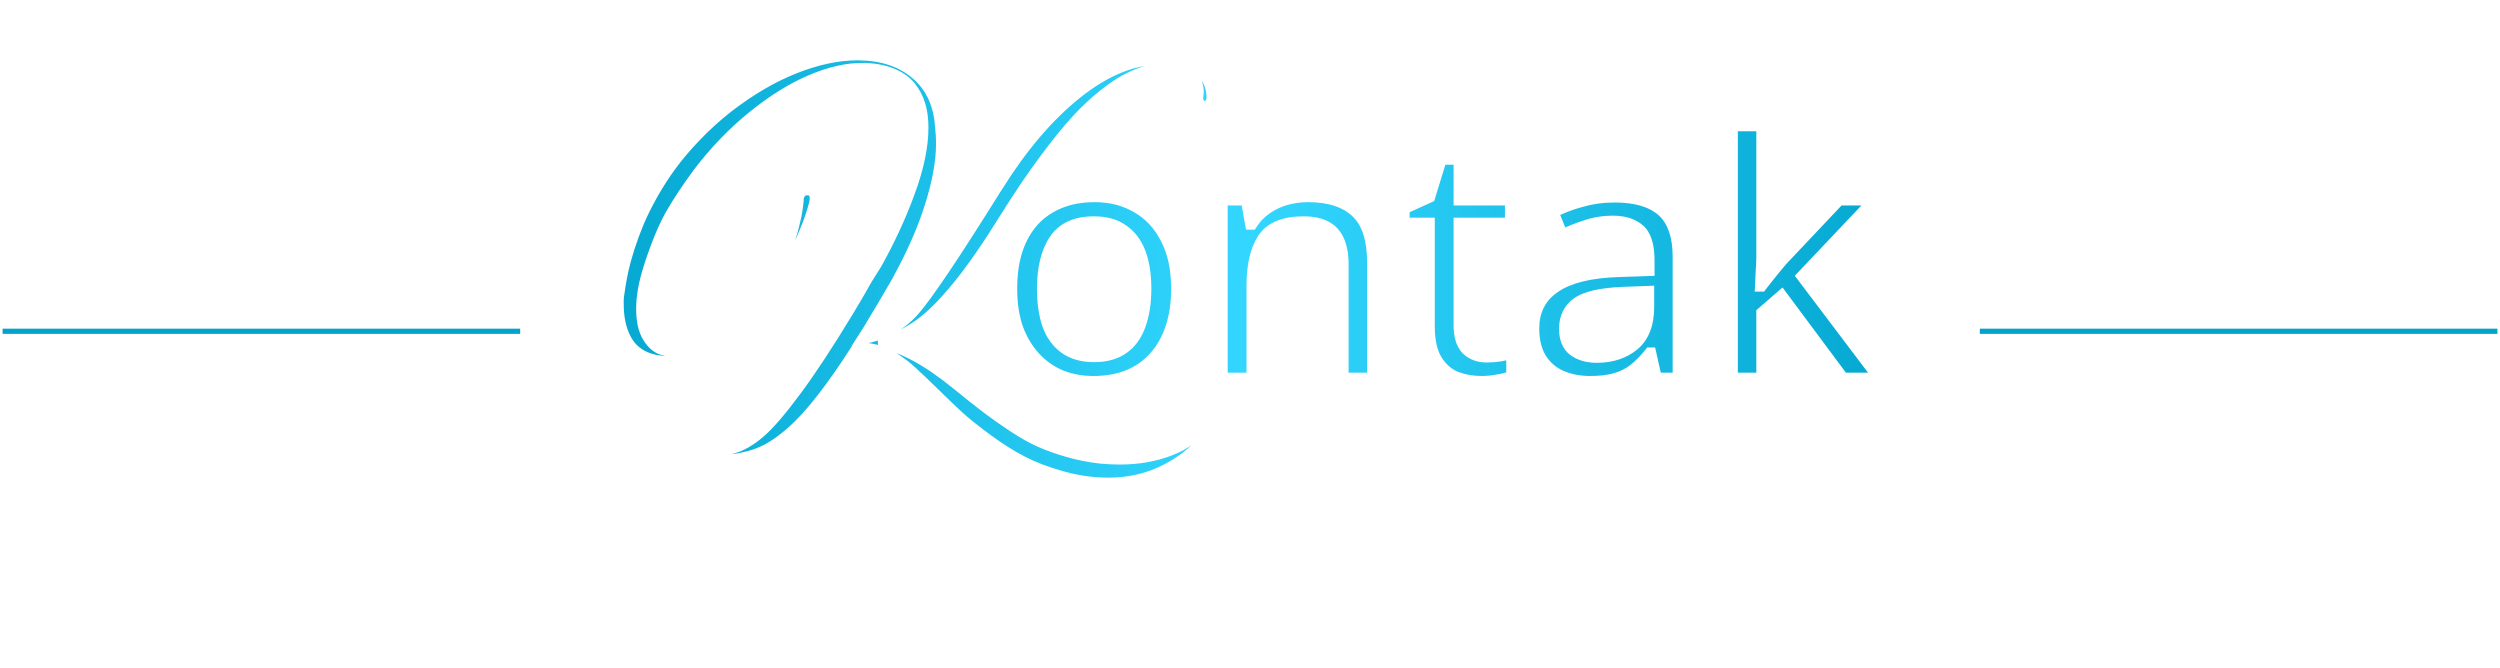 <svg width="483" height="129" viewBox="0 0 483 129" fill="none" xmlns="http://www.w3.org/2000/svg">
<line x1="0.5" y1="64" x2="100.5" y2="64" stroke="#00A3CC"/>
<g filter="url(#filter0_d_788_825)">
<mask id="path-2-outside-1_788_825" maskUnits="userSpaceOnUse" x="118.5" y="5" width="247" height="86" fill="black">
<rect fill="white" x="118.5" y="5" width="247" height="86"/>
<path d="M233.75 78.094C233.958 78.198 234.062 78.406 234.062 78.719C234.062 78.99 234.021 79.167 233.938 79.25C231.792 82.292 228.99 84.719 225.531 86.531C222.073 88.365 218.281 89.281 214.156 89.281C211.198 89.281 208.229 88.865 205.25 88.031C202.292 87.219 199.719 86.24 197.531 85.094C195.344 83.969 193.052 82.521 190.656 80.75C188.281 79 186.417 77.5 185.062 76.25C183.708 75 182.146 73.5 180.375 71.75C178.604 70.021 177.469 68.938 176.969 68.5C175.948 67.479 174.823 66.542 173.594 65.688C171.219 64.021 168.802 63.188 166.344 63.188L165.531 63.25C163.094 67.083 160.844 70.312 158.781 72.938C156.74 75.583 154.833 77.688 153.062 79.25C151.312 80.812 149.698 81.979 148.219 82.75C146.76 83.521 145.229 84.062 143.625 84.375C142.479 84.667 141.302 84.812 140.094 84.812C138.448 84.812 137.01 84.594 135.781 84.156C134.573 83.74 133.677 83.25 133.094 82.688C132.531 82.146 132.083 81.5 131.75 80.75C131.417 80.021 131.219 79.458 131.156 79.062C131.115 78.688 131.094 78.323 131.094 77.969C131.094 77.74 131.177 77.542 131.344 77.375C131.51 77.208 131.698 77.125 131.906 77.125C132.115 77.125 132.292 77.208 132.438 77.375C132.604 77.542 132.688 77.74 132.688 77.969C132.688 78.052 132.698 78.177 132.719 78.344C132.74 78.51 132.802 78.771 132.906 79.125C133.031 79.5 133.188 79.865 133.375 80.219C133.583 80.573 133.896 80.938 134.312 81.312C134.729 81.708 135.208 82.042 135.75 82.312C136.708 82.792 137.823 83.031 139.094 83.031C139.823 83.031 140.604 82.917 141.438 82.688C143.167 82.229 144.938 81.229 146.75 79.688C148.562 78.146 150.896 75.448 153.75 71.594C156.625 67.74 160.031 62.562 163.969 56.062C165.323 53.833 166.5 51.812 167.5 50C168.396 48.562 169.01 47.583 169.344 47.062C171.927 42.458 174.073 37.812 175.781 33.125C177.51 28.438 178.375 24.271 178.375 20.625C178.375 18.979 178.177 17.51 177.781 16.219C177.385 14.906 176.76 13.729 175.906 12.688C175.052 11.646 173.896 10.823 172.438 10.219C171 9.615 169.292 9.26 167.312 9.156H166.531C163.49 9.156 160.156 9.938 156.531 11.5C152.927 13.042 149.208 15.365 145.375 18.469C141.542 21.573 138.042 25.208 134.875 29.375C132.708 32.333 131 34.896 129.75 37.062C128.333 39.458 126.896 42.875 125.438 47.312L125.312 47.75C124.375 50.646 123.906 53.292 123.906 55.688C123.906 58.021 124.323 59.854 125.156 61.188C125.99 62.521 126.958 63.333 128.062 63.625C129.083 63.917 130.115 64.062 131.156 64.062C132.885 64.062 134.51 63.667 136.031 62.875C137.552 62.083 139.25 60.885 141.125 59.281C143.417 57.344 145.49 55.01 147.344 52.281C149.219 49.552 150.771 46.74 152 43.844C152.542 42.573 153 41.198 153.375 39.719C153.75 38.24 153.99 37.073 154.094 36.219L154.25 34.938C154.25 33.458 154.865 32.719 156.094 32.719C156.99 32.781 157.438 33.333 157.438 34.375C157.438 34.708 157.375 35.094 157.25 35.531C156.833 37.135 156.219 38.906 155.406 40.844C154.594 42.781 153.875 44.312 153.25 45.438L152.344 47.125C149.469 52.792 146.073 57.271 142.156 60.562C137.885 64.062 133.771 65.812 129.812 65.812H129.406C129.26 65.812 129.021 65.802 128.688 65.781C128.354 65.76 128.146 65.75 128.062 65.75C124.562 65.438 122.156 63.938 120.844 61.25C119.948 59.479 119.5 57.281 119.5 54.656V54.156C119.5 53.969 119.51 53.719 119.531 53.406C119.573 53.073 119.677 52.375 119.844 51.312C120.01 50.229 120.219 49.125 120.469 48C120.719 46.875 121.104 45.49 121.625 43.844C122.167 42.177 122.771 40.542 123.438 38.938C124.125 37.312 125.01 35.531 126.094 33.594C127.198 31.635 128.406 29.76 129.719 27.969C131.052 26.156 132.646 24.281 134.5 22.344C136.375 20.385 138.396 18.552 140.562 16.844C144.917 13.469 149.25 10.927 153.562 9.219C157.896 7.51 161.927 6.656 165.656 6.656C170.281 6.656 174.042 7.885 176.938 10.344C179.833 12.802 181.406 16.229 181.656 20.625C181.781 21.583 181.844 22.604 181.844 23.688C181.844 27.146 181.135 31.125 179.719 35.625C178.323 40.125 176.229 44.917 173.438 50C173.333 50.229 172.729 51.281 171.625 53.156C170.542 55.031 169.76 56.344 169.281 57.094C168.531 58.427 167.635 59.896 166.594 61.5C170.74 60.792 174.125 58.927 176.75 55.906C179.375 52.865 184.583 45.104 192.375 32.625C192.562 32.354 192.698 32.146 192.781 32C197.51 24.417 202.615 18.438 208.094 14.062C213.594 9.688 218.917 7.5 224.062 7.5C227.917 7.5 230.656 8.375 232.281 10.125C233.448 11.292 234.062 12.885 234.125 14.906C234.125 14.927 234.115 14.979 234.094 15.062C234.073 15.125 234.062 15.167 234.062 15.188C234 15.583 233.833 15.906 233.562 16.156C233.292 16.406 232.948 16.531 232.531 16.531C232.219 16.469 231.958 16.281 231.75 15.969C231.542 15.635 231.438 15.24 231.438 14.781C231.521 14.49 231.562 14.135 231.562 13.719C231.562 11.823 230.688 10.521 228.938 9.812C227.833 9.417 226.615 9.219 225.281 9.219C224.594 9.219 223.896 9.271 223.188 9.375C222.5 9.458 221.979 9.552 221.625 9.656L221.062 9.812C219.833 10.229 218.646 10.74 217.5 11.344C216.354 11.927 214.927 12.896 213.219 14.25C211.51 15.583 209.771 17.208 208 19.125C206.25 21.021 204.188 23.562 201.812 26.75C199.438 29.938 196.958 33.594 194.375 37.719C190.833 43.448 187.688 47.99 184.938 51.344C182.208 54.698 179.688 57.188 177.375 58.812C175.062 60.438 172.542 61.594 169.812 62.281C174.062 62.906 179.115 65.615 184.969 70.406C187.344 72.344 189.25 73.854 190.688 74.938C192.146 76.042 193.833 77.229 195.75 78.5C197.688 79.771 199.438 80.75 201 81.438C202.562 82.125 204.323 82.75 206.281 83.312C208.26 83.896 210.354 84.312 212.562 84.562C213.854 84.688 215.115 84.75 216.344 84.75C219.885 84.75 223.115 84.188 226.031 83.062C228.948 81.938 231.156 80.344 232.656 78.281C232.865 78.073 233.094 77.969 233.344 77.969C233.448 77.969 233.583 78.01 233.75 78.094ZM227.264 51.784C227.264 54.643 226.88 57.181 226.112 59.4C225.387 61.576 224.32 63.432 222.912 64.968C221.547 66.504 219.861 67.677 217.856 68.488C215.893 69.256 213.696 69.64 211.264 69.64C209.003 69.64 206.912 69.256 204.992 68.488C203.072 67.677 201.408 66.504 200 64.968C198.592 63.432 197.483 61.576 196.672 59.4C195.904 57.181 195.52 54.643 195.52 51.784C195.52 47.987 196.16 44.787 197.44 42.184C198.72 39.539 200.555 37.533 202.944 36.168C205.333 34.76 208.171 34.056 211.456 34.056C214.571 34.056 217.301 34.76 219.648 36.168C222.037 37.533 223.893 39.539 225.216 42.184C226.581 44.787 227.264 47.987 227.264 51.784ZM201.344 51.784C201.344 54.472 201.685 56.819 202.368 58.824C203.093 60.787 204.203 62.301 205.696 63.368C207.189 64.435 209.088 64.968 211.392 64.968C213.696 64.968 215.595 64.435 217.088 63.368C218.581 62.301 219.669 60.787 220.352 58.824C221.077 56.819 221.44 54.472 221.44 51.784C221.44 49.053 221.077 46.728 220.352 44.808C219.627 42.888 218.517 41.416 217.024 40.392C215.573 39.325 213.675 38.792 211.328 38.792C207.829 38.792 205.291 39.944 203.712 42.248C202.133 44.552 201.344 47.731 201.344 51.784ZM252.702 34.056C256.798 34.056 259.891 35.059 261.982 37.064C264.073 39.027 265.118 42.227 265.118 46.664V69H259.55V47.048C259.55 44.275 258.931 42.205 257.694 40.84C256.457 39.475 254.515 38.792 251.87 38.792C248.073 38.792 245.449 39.859 243.998 41.992C242.547 44.125 241.822 47.197 241.822 51.208V69H236.19V34.696H240.734L241.566 39.368H241.886C242.654 38.173 243.593 37.192 244.702 36.424C245.854 35.613 247.113 35.016 248.478 34.632C249.843 34.248 251.251 34.056 252.702 34.056ZM287.208 65.032C288.062 65.032 288.937 64.968 289.833 64.84C290.729 64.669 291.454 64.499 292.009 64.328V68.616C291.411 68.915 290.558 69.149 289.449 69.32C288.339 69.533 287.273 69.64 286.249 69.64C284.457 69.64 282.793 69.341 281.257 68.744C279.763 68.104 278.547 67.016 277.609 65.48C276.67 63.944 276.201 61.789 276.201 59.016V39.048H271.337V36.36L276.265 34.12L278.505 26.824H281.833V34.696H291.753V39.048H281.833V58.888C281.833 60.979 282.323 62.536 283.305 63.56C284.329 64.541 285.63 65.032 287.208 65.032ZM311.87 34.12C316.051 34.12 319.144 35.037 321.15 36.872C323.155 38.707 324.158 41.629 324.158 45.64V69H320.062L318.974 64.136H318.718C317.736 65.373 316.712 66.419 315.646 67.272C314.622 68.083 313.427 68.68 312.062 69.064C310.739 69.448 309.118 69.64 307.198 69.64C305.15 69.64 303.294 69.277 301.63 68.552C300.008 67.827 298.728 66.717 297.79 65.224C296.851 63.688 296.382 61.768 296.382 59.464C296.382 56.051 297.726 53.427 300.414 51.592C303.102 49.715 307.24 48.691 312.83 48.52L318.654 48.328V46.28C318.654 43.421 318.035 41.437 316.798 40.328C315.56 39.219 313.811 38.664 311.55 38.664C309.758 38.664 308.051 38.941 306.43 39.496C304.808 40.008 303.294 40.605 301.885 41.288L300.158 37.064C301.651 36.253 303.422 35.571 305.47 35.016C307.518 34.419 309.651 34.12 311.87 34.12ZM313.534 52.424C309.267 52.595 306.302 53.277 304.638 54.472C303.016 55.667 302.206 57.352 302.206 59.528C302.206 61.448 302.782 62.856 303.934 63.752C305.128 64.648 306.643 65.096 308.478 65.096C311.379 65.096 313.79 64.307 315.71 62.728C317.63 61.107 318.59 58.632 318.59 55.304V52.232L313.534 52.424ZM340.321 45.768C340.321 46.451 340.278 47.347 340.193 48.456C340.15 49.565 340.107 50.525 340.065 51.336H340.321C340.577 50.995 340.961 50.504 341.473 49.864C341.985 49.224 342.497 48.584 343.009 47.944C343.563 47.261 344.033 46.707 344.417 46.28L355.361 34.696H361.953L348.065 49.352L362.913 69H356.129L344.225 53L340.321 56.392V69H334.753V20.36H340.321V45.768Z"/>
</mask>
<path d="M233.75 78.094C233.958 78.198 234.062 78.406 234.062 78.719C234.062 78.99 234.021 79.167 233.938 79.25C231.792 82.292 228.99 84.719 225.531 86.531C222.073 88.365 218.281 89.281 214.156 89.281C211.198 89.281 208.229 88.865 205.25 88.031C202.292 87.219 199.719 86.24 197.531 85.094C195.344 83.969 193.052 82.521 190.656 80.75C188.281 79 186.417 77.5 185.062 76.25C183.708 75 182.146 73.5 180.375 71.75C178.604 70.021 177.469 68.938 176.969 68.5C175.948 67.479 174.823 66.542 173.594 65.688C171.219 64.021 168.802 63.188 166.344 63.188L165.531 63.25C163.094 67.083 160.844 70.312 158.781 72.938C156.74 75.583 154.833 77.688 153.062 79.25C151.312 80.812 149.698 81.979 148.219 82.75C146.76 83.521 145.229 84.062 143.625 84.375C142.479 84.667 141.302 84.812 140.094 84.812C138.448 84.812 137.01 84.594 135.781 84.156C134.573 83.74 133.677 83.25 133.094 82.688C132.531 82.146 132.083 81.5 131.75 80.75C131.417 80.021 131.219 79.458 131.156 79.062C131.115 78.688 131.094 78.323 131.094 77.969C131.094 77.74 131.177 77.542 131.344 77.375C131.51 77.208 131.698 77.125 131.906 77.125C132.115 77.125 132.292 77.208 132.438 77.375C132.604 77.542 132.688 77.74 132.688 77.969C132.688 78.052 132.698 78.177 132.719 78.344C132.74 78.51 132.802 78.771 132.906 79.125C133.031 79.5 133.188 79.865 133.375 80.219C133.583 80.573 133.896 80.938 134.312 81.312C134.729 81.708 135.208 82.042 135.75 82.312C136.708 82.792 137.823 83.031 139.094 83.031C139.823 83.031 140.604 82.917 141.438 82.688C143.167 82.229 144.938 81.229 146.75 79.688C148.562 78.146 150.896 75.448 153.75 71.594C156.625 67.74 160.031 62.562 163.969 56.062C165.323 53.833 166.5 51.812 167.5 50C168.396 48.562 169.01 47.583 169.344 47.062C171.927 42.458 174.073 37.812 175.781 33.125C177.51 28.438 178.375 24.271 178.375 20.625C178.375 18.979 178.177 17.51 177.781 16.219C177.385 14.906 176.76 13.729 175.906 12.688C175.052 11.646 173.896 10.823 172.438 10.219C171 9.615 169.292 9.26 167.312 9.156H166.531C163.49 9.156 160.156 9.938 156.531 11.5C152.927 13.042 149.208 15.365 145.375 18.469C141.542 21.573 138.042 25.208 134.875 29.375C132.708 32.333 131 34.896 129.75 37.062C128.333 39.458 126.896 42.875 125.438 47.312L125.312 47.75C124.375 50.646 123.906 53.292 123.906 55.688C123.906 58.021 124.323 59.854 125.156 61.188C125.99 62.521 126.958 63.333 128.062 63.625C129.083 63.917 130.115 64.062 131.156 64.062C132.885 64.062 134.51 63.667 136.031 62.875C137.552 62.083 139.25 60.885 141.125 59.281C143.417 57.344 145.49 55.01 147.344 52.281C149.219 49.552 150.771 46.74 152 43.844C152.542 42.573 153 41.198 153.375 39.719C153.75 38.24 153.99 37.073 154.094 36.219L154.25 34.938C154.25 33.458 154.865 32.719 156.094 32.719C156.99 32.781 157.438 33.333 157.438 34.375C157.438 34.708 157.375 35.094 157.25 35.531C156.833 37.135 156.219 38.906 155.406 40.844C154.594 42.781 153.875 44.312 153.25 45.438L152.344 47.125C149.469 52.792 146.073 57.271 142.156 60.562C137.885 64.062 133.771 65.812 129.812 65.812H129.406C129.26 65.812 129.021 65.802 128.688 65.781C128.354 65.76 128.146 65.75 128.062 65.75C124.562 65.438 122.156 63.938 120.844 61.25C119.948 59.479 119.5 57.281 119.5 54.656V54.156C119.5 53.969 119.51 53.719 119.531 53.406C119.573 53.073 119.677 52.375 119.844 51.312C120.01 50.229 120.219 49.125 120.469 48C120.719 46.875 121.104 45.49 121.625 43.844C122.167 42.177 122.771 40.542 123.438 38.938C124.125 37.312 125.01 35.531 126.094 33.594C127.198 31.635 128.406 29.76 129.719 27.969C131.052 26.156 132.646 24.281 134.5 22.344C136.375 20.385 138.396 18.552 140.562 16.844C144.917 13.469 149.25 10.927 153.562 9.219C157.896 7.51 161.927 6.656 165.656 6.656C170.281 6.656 174.042 7.885 176.938 10.344C179.833 12.802 181.406 16.229 181.656 20.625C181.781 21.583 181.844 22.604 181.844 23.688C181.844 27.146 181.135 31.125 179.719 35.625C178.323 40.125 176.229 44.917 173.438 50C173.333 50.229 172.729 51.281 171.625 53.156C170.542 55.031 169.76 56.344 169.281 57.094C168.531 58.427 167.635 59.896 166.594 61.5C170.74 60.792 174.125 58.927 176.75 55.906C179.375 52.865 184.583 45.104 192.375 32.625C192.562 32.354 192.698 32.146 192.781 32C197.51 24.417 202.615 18.438 208.094 14.062C213.594 9.688 218.917 7.5 224.062 7.5C227.917 7.5 230.656 8.375 232.281 10.125C233.448 11.292 234.062 12.885 234.125 14.906C234.125 14.927 234.115 14.979 234.094 15.062C234.073 15.125 234.062 15.167 234.062 15.188C234 15.583 233.833 15.906 233.562 16.156C233.292 16.406 232.948 16.531 232.531 16.531C232.219 16.469 231.958 16.281 231.75 15.969C231.542 15.635 231.438 15.24 231.438 14.781C231.521 14.49 231.562 14.135 231.562 13.719C231.562 11.823 230.688 10.521 228.938 9.812C227.833 9.417 226.615 9.219 225.281 9.219C224.594 9.219 223.896 9.271 223.188 9.375C222.5 9.458 221.979 9.552 221.625 9.656L221.062 9.812C219.833 10.229 218.646 10.74 217.5 11.344C216.354 11.927 214.927 12.896 213.219 14.25C211.51 15.583 209.771 17.208 208 19.125C206.25 21.021 204.188 23.562 201.812 26.75C199.438 29.938 196.958 33.594 194.375 37.719C190.833 43.448 187.688 47.99 184.938 51.344C182.208 54.698 179.688 57.188 177.375 58.812C175.062 60.438 172.542 61.594 169.812 62.281C174.062 62.906 179.115 65.615 184.969 70.406C187.344 72.344 189.25 73.854 190.688 74.938C192.146 76.042 193.833 77.229 195.75 78.5C197.688 79.771 199.438 80.75 201 81.438C202.562 82.125 204.323 82.75 206.281 83.312C208.26 83.896 210.354 84.312 212.562 84.562C213.854 84.688 215.115 84.75 216.344 84.75C219.885 84.75 223.115 84.188 226.031 83.062C228.948 81.938 231.156 80.344 232.656 78.281C232.865 78.073 233.094 77.969 233.344 77.969C233.448 77.969 233.583 78.01 233.75 78.094ZM227.264 51.784C227.264 54.643 226.88 57.181 226.112 59.4C225.387 61.576 224.32 63.432 222.912 64.968C221.547 66.504 219.861 67.677 217.856 68.488C215.893 69.256 213.696 69.64 211.264 69.64C209.003 69.64 206.912 69.256 204.992 68.488C203.072 67.677 201.408 66.504 200 64.968C198.592 63.432 197.483 61.576 196.672 59.4C195.904 57.181 195.52 54.643 195.52 51.784C195.52 47.987 196.16 44.787 197.44 42.184C198.72 39.539 200.555 37.533 202.944 36.168C205.333 34.76 208.171 34.056 211.456 34.056C214.571 34.056 217.301 34.76 219.648 36.168C222.037 37.533 223.893 39.539 225.216 42.184C226.581 44.787 227.264 47.987 227.264 51.784ZM201.344 51.784C201.344 54.472 201.685 56.819 202.368 58.824C203.093 60.787 204.203 62.301 205.696 63.368C207.189 64.435 209.088 64.968 211.392 64.968C213.696 64.968 215.595 64.435 217.088 63.368C218.581 62.301 219.669 60.787 220.352 58.824C221.077 56.819 221.44 54.472 221.44 51.784C221.44 49.053 221.077 46.728 220.352 44.808C219.627 42.888 218.517 41.416 217.024 40.392C215.573 39.325 213.675 38.792 211.328 38.792C207.829 38.792 205.291 39.944 203.712 42.248C202.133 44.552 201.344 47.731 201.344 51.784ZM252.702 34.056C256.798 34.056 259.891 35.059 261.982 37.064C264.073 39.027 265.118 42.227 265.118 46.664V69H259.55V47.048C259.55 44.275 258.931 42.205 257.694 40.84C256.457 39.475 254.515 38.792 251.87 38.792C248.073 38.792 245.449 39.859 243.998 41.992C242.547 44.125 241.822 47.197 241.822 51.208V69H236.19V34.696H240.734L241.566 39.368H241.886C242.654 38.173 243.593 37.192 244.702 36.424C245.854 35.613 247.113 35.016 248.478 34.632C249.843 34.248 251.251 34.056 252.702 34.056ZM287.208 65.032C288.062 65.032 288.937 64.968 289.833 64.84C290.729 64.669 291.454 64.499 292.009 64.328V68.616C291.411 68.915 290.558 69.149 289.449 69.32C288.339 69.533 287.273 69.64 286.249 69.64C284.457 69.64 282.793 69.341 281.257 68.744C279.763 68.104 278.547 67.016 277.609 65.48C276.67 63.944 276.201 61.789 276.201 59.016V39.048H271.337V36.36L276.265 34.12L278.505 26.824H281.833V34.696H291.753V39.048H281.833V58.888C281.833 60.979 282.323 62.536 283.305 63.56C284.329 64.541 285.63 65.032 287.208 65.032ZM311.87 34.12C316.051 34.12 319.144 35.037 321.15 36.872C323.155 38.707 324.158 41.629 324.158 45.64V69H320.062L318.974 64.136H318.718C317.736 65.373 316.712 66.419 315.646 67.272C314.622 68.083 313.427 68.68 312.062 69.064C310.739 69.448 309.118 69.64 307.198 69.64C305.15 69.64 303.294 69.277 301.63 68.552C300.008 67.827 298.728 66.717 297.79 65.224C296.851 63.688 296.382 61.768 296.382 59.464C296.382 56.051 297.726 53.427 300.414 51.592C303.102 49.715 307.24 48.691 312.83 48.52L318.654 48.328V46.28C318.654 43.421 318.035 41.437 316.798 40.328C315.56 39.219 313.811 38.664 311.55 38.664C309.758 38.664 308.051 38.941 306.43 39.496C304.808 40.008 303.294 40.605 301.885 41.288L300.158 37.064C301.651 36.253 303.422 35.571 305.47 35.016C307.518 34.419 309.651 34.12 311.87 34.12ZM313.534 52.424C309.267 52.595 306.302 53.277 304.638 54.472C303.016 55.667 302.206 57.352 302.206 59.528C302.206 61.448 302.782 62.856 303.934 63.752C305.128 64.648 306.643 65.096 308.478 65.096C311.379 65.096 313.79 64.307 315.71 62.728C317.63 61.107 318.59 58.632 318.59 55.304V52.232L313.534 52.424ZM340.321 45.768C340.321 46.451 340.278 47.347 340.193 48.456C340.15 49.565 340.107 50.525 340.065 51.336H340.321C340.577 50.995 340.961 50.504 341.473 49.864C341.985 49.224 342.497 48.584 343.009 47.944C343.563 47.261 344.033 46.707 344.417 46.28L355.361 34.696H361.953L348.065 49.352L362.913 69H356.129L344.225 53L340.321 56.392V69H334.753V20.36H340.321V45.768Z" fill="url(#paint0_linear_788_825)"/>
<path d="M233.75 78.094L234.197 77.199L233.75 78.094ZM233.938 79.25L233.23 78.543L233.17 78.603L233.12 78.674L233.938 79.25ZM225.531 86.531L225.067 85.645L225.063 85.648L225.531 86.531ZM205.25 88.031L205.519 87.068L205.515 87.067L205.25 88.031ZM197.531 85.094L197.995 84.208L197.989 84.204L197.531 85.094ZM190.656 80.75L191.251 79.946L191.249 79.945L190.656 80.75ZM180.375 71.75L181.078 71.039L181.074 71.034L180.375 71.75ZM176.969 68.5L176.262 69.207L176.285 69.231L176.31 69.253L176.969 68.5ZM173.594 65.688L173.019 66.506L173.023 66.509L173.594 65.688ZM166.344 63.188V62.188H166.305L166.267 62.19L166.344 63.188ZM165.531 63.25L165.455 62.253L164.956 62.291L164.687 62.713L165.531 63.25ZM158.781 72.938L157.995 72.32L157.99 72.327L158.781 72.938ZM153.062 79.25L152.401 78.5L152.396 78.504L153.062 79.25ZM148.219 82.75L147.757 81.863L147.751 81.866L148.219 82.75ZM143.625 84.375L143.434 83.394L143.406 83.399L143.378 83.406L143.625 84.375ZM135.781 84.156L136.117 83.214L136.107 83.211L135.781 84.156ZM133.094 82.688L133.788 81.968L133.787 81.967L133.094 82.688ZM131.75 80.75L132.664 80.344L132.659 80.334L131.75 80.75ZM131.156 79.062L130.162 79.173L130.165 79.196L130.168 79.219L131.156 79.062ZM132.438 77.375L131.685 78.034L131.707 78.059L131.73 78.082L132.438 77.375ZM132.906 79.125L131.947 79.407L131.952 79.424L131.958 79.441L132.906 79.125ZM133.375 80.219L132.491 80.687L132.502 80.706L132.513 80.726L133.375 80.219ZM134.312 81.312L135.001 80.588L134.991 80.578L134.981 80.569L134.312 81.312ZM135.75 82.312L135.303 83.207L135.75 82.312ZM141.438 82.688L141.181 81.721L141.172 81.723L141.438 82.688ZM153.75 71.594L152.948 70.996L152.946 70.999L153.75 71.594ZM163.969 56.062L163.114 55.543L163.113 55.544L163.969 56.062ZM167.5 50L166.651 49.471L166.637 49.494L166.624 49.517L167.5 50ZM169.344 47.062L170.186 47.602L170.202 47.577L170.216 47.552L169.344 47.062ZM175.781 33.125L174.843 32.779L174.842 32.783L175.781 33.125ZM177.781 16.219L176.824 16.508L176.825 16.512L177.781 16.219ZM172.438 10.219L172.05 11.141L172.055 11.143L172.438 10.219ZM167.312 9.156L167.365 8.158L167.339 8.156H167.312V9.156ZM156.531 11.5L156.925 12.419L156.927 12.418L156.531 11.5ZM134.875 29.375L134.079 28.77L134.073 28.777L134.068 28.784L134.875 29.375ZM129.75 37.062L130.611 37.572L130.616 37.562L129.75 37.062ZM125.438 47.312L124.487 47L124.481 47.019L124.476 47.038L125.438 47.312ZM125.312 47.75L126.264 48.058L126.269 48.041L126.274 48.025L125.312 47.75ZM125.156 61.188L124.308 61.718L125.156 61.188ZM128.062 63.625L128.337 62.663L128.328 62.661L128.318 62.658L128.062 63.625ZM141.125 59.281L140.479 58.518L140.475 58.521L141.125 59.281ZM147.344 52.281L146.52 51.715L146.517 51.719L147.344 52.281ZM152 43.844L151.08 43.452L151.079 43.453L152 43.844ZM154.094 36.219L153.101 36.098L154.094 36.219ZM154.25 34.938L155.243 35.059L155.25 34.998V34.938H154.25ZM156.094 32.719L156.163 31.721L156.129 31.719H156.094V32.719ZM157.25 35.531L156.288 35.257L156.285 35.268L156.282 35.28L157.25 35.531ZM153.25 45.438L152.376 44.952L152.372 44.958L152.369 44.964L153.25 45.438ZM152.344 47.125L151.463 46.652L151.457 46.662L151.452 46.672L152.344 47.125ZM142.156 60.562L142.79 61.336L142.8 61.328L142.156 60.562ZM128.062 65.75L127.974 66.746L128.018 66.75H128.062V65.75ZM120.844 61.25L121.742 60.811L121.736 60.799L120.844 61.25ZM119.531 53.406L118.539 53.282L118.535 53.311L118.533 53.34L119.531 53.406ZM119.844 51.312L120.832 51.468L120.832 51.465L119.844 51.312ZM121.625 43.844L120.674 43.535L120.672 43.542L121.625 43.844ZM123.438 38.938L122.517 38.548L122.514 38.554L123.438 38.938ZM126.094 33.594L125.223 33.103L125.221 33.106L126.094 33.594ZM129.719 27.969L128.913 27.376L128.912 27.378L129.719 27.969ZM134.5 22.344L133.778 21.652L133.778 21.652L134.5 22.344ZM140.562 16.844L139.95 16.053L139.943 16.058L140.562 16.844ZM153.562 9.219L153.196 8.288L153.194 8.289L153.562 9.219ZM181.656 20.625L180.658 20.682L180.66 20.718L180.665 20.754L181.656 20.625ZM179.719 35.625L178.765 35.325L178.764 35.329L179.719 35.625ZM173.438 50L172.561 49.519L172.543 49.552L172.527 49.586L173.438 50ZM171.625 53.156L170.763 52.649L170.759 52.656L171.625 53.156ZM169.281 57.094L168.439 56.555L168.423 56.579L168.41 56.603L169.281 57.094ZM166.594 61.5L165.755 60.955L164.512 62.87L166.762 62.486L166.594 61.5ZM176.75 55.906L177.505 56.562L177.507 56.56L176.75 55.906ZM192.375 32.625L191.553 32.056L191.539 32.075L191.527 32.095L192.375 32.625ZM192.781 32L191.933 31.471L191.923 31.487L191.913 31.504L192.781 32ZM208.094 14.062L207.471 13.28L207.47 13.281L208.094 14.062ZM232.281 10.125L231.548 10.806L231.561 10.819L231.574 10.832L232.281 10.125ZM234.125 14.906H235.125V14.891L235.125 14.875L234.125 14.906ZM234.094 15.062L235.042 15.379L235.055 15.342L235.064 15.305L234.094 15.062ZM234.062 15.188L235.05 15.344L235.062 15.266V15.188H234.062ZM232.531 16.531L232.335 17.512L232.432 17.531H232.531V16.531ZM231.75 15.969L230.902 16.499L230.91 16.511L230.918 16.523L231.75 15.969ZM231.438 14.781L230.476 14.507L230.438 14.641V14.781H231.438ZM228.938 9.812L229.313 8.886L229.294 8.878L229.275 8.871L228.938 9.812ZM223.188 9.375L223.308 10.368L223.32 10.366L223.333 10.364L223.188 9.375ZM221.625 9.656L221.893 10.62L221.9 10.618L221.907 10.616L221.625 9.656ZM221.062 9.812L220.795 8.849L220.768 8.856L220.741 8.865L221.062 9.812ZM217.5 11.344L217.954 12.235L217.96 12.232L217.966 12.228L217.5 11.344ZM213.219 14.25L213.834 15.038L213.84 15.034L213.219 14.25ZM208 19.125L207.266 18.446L207.265 18.447L208 19.125ZM194.375 37.719L193.527 37.188L193.524 37.193L194.375 37.719ZM184.938 51.344L184.164 50.71L184.162 50.713L184.938 51.344ZM169.812 62.281L169.568 61.312L169.667 63.271L169.812 62.281ZM184.969 70.406L184.335 71.18L184.337 71.181L184.969 70.406ZM190.688 74.938L191.291 74.14L191.289 74.139L190.688 74.938ZM195.75 78.5L195.197 79.334L195.202 79.336L195.75 78.5ZM206.281 83.312L206.564 82.353L206.557 82.351L206.281 83.312ZM212.562 84.562L212.45 85.556L212.458 85.557L212.466 85.558L212.562 84.562ZM232.656 78.281L231.949 77.574L231.894 77.63L231.848 77.693L232.656 78.281ZM233.75 78.094L233.303 78.988C233.264 78.969 233.221 78.939 233.18 78.898C233.139 78.858 233.109 78.814 233.09 78.775C233.053 78.701 233.062 78.667 233.062 78.719H234.062H235.062C235.062 78.178 234.861 77.531 234.197 77.199L233.75 78.094ZM234.062 78.719H233.062C233.062 78.811 233.055 78.839 233.058 78.826C233.06 78.817 233.068 78.784 233.091 78.737C233.113 78.69 233.156 78.618 233.23 78.543L233.938 79.25L234.645 79.957C234.871 79.731 234.963 79.463 235.005 79.284C235.049 79.093 235.062 78.898 235.062 78.719H234.062ZM233.938 79.25L233.12 78.674C231.07 81.579 228.392 83.903 225.067 85.645L225.531 86.531L225.995 87.417C229.587 85.535 232.513 83.004 234.755 79.826L233.938 79.25ZM225.531 86.531L225.063 85.648C221.757 87.4 218.127 88.281 214.156 88.281V89.281V90.281C218.435 90.281 222.389 89.329 226 87.415L225.531 86.531ZM214.156 89.281V88.281C211.293 88.281 208.415 87.878 205.519 87.068L205.25 88.031L204.981 88.994C208.043 89.851 211.103 90.281 214.156 90.281V89.281ZM205.25 88.031L205.515 87.067C202.61 86.269 200.106 85.314 197.995 84.208L197.531 85.094L197.067 85.98C199.331 87.165 201.974 88.168 204.985 88.996L205.25 88.031ZM197.531 85.094L197.989 84.204C195.858 83.109 193.612 81.691 191.251 79.946L190.656 80.75L190.062 81.554C192.492 83.351 194.83 84.829 197.074 85.983L197.531 85.094ZM190.656 80.75L191.249 79.945C188.889 78.206 187.057 76.73 185.741 75.515L185.062 76.25L184.384 76.985C185.777 78.27 187.674 79.794 190.063 81.555L190.656 80.75ZM185.062 76.25L185.741 75.515C184.397 74.275 182.843 72.783 181.078 71.039L180.375 71.75L179.672 72.461C181.448 74.217 183.019 75.725 184.384 76.985L185.062 76.25ZM180.375 71.75L181.074 71.034C179.309 69.312 178.152 68.207 177.627 67.747L176.969 68.5L176.31 69.253C176.785 69.668 177.899 70.73 179.676 72.466L180.375 71.75ZM176.969 68.5L177.676 67.793C176.612 66.728 175.441 65.753 174.164 64.866L173.594 65.688L173.023 66.509C174.205 67.33 175.284 68.23 176.262 69.207L176.969 68.5ZM173.594 65.688L174.168 64.869C171.656 63.106 169.043 62.188 166.344 62.188V63.188V64.188C168.562 64.188 170.781 64.936 173.019 66.506L173.594 65.688ZM166.344 63.188L166.267 62.19L165.455 62.253L165.531 63.25L165.608 64.247L166.42 64.185L166.344 63.188ZM165.531 63.25L164.687 62.713C162.262 66.528 160.031 69.728 157.995 72.32L158.781 72.938L159.568 73.555C161.656 70.897 163.926 67.639 166.375 63.787L165.531 63.25ZM158.781 72.938L157.99 72.327C155.972 74.941 154.109 76.993 152.401 78.5L153.062 79.25L153.724 80C155.558 78.382 157.507 76.226 159.573 73.548L158.781 72.938ZM153.062 79.25L152.396 78.504C150.685 80.032 149.139 81.143 147.757 81.863L148.219 82.75L148.681 83.637C150.257 82.816 151.94 81.593 153.729 79.996L153.062 79.25ZM148.219 82.75L147.751 81.866C146.379 82.591 144.941 83.1 143.434 83.394L143.625 84.375L143.816 85.356C145.518 85.025 147.142 84.45 148.686 83.634L148.219 82.75ZM143.625 84.375L143.378 83.406C142.315 83.677 141.221 83.812 140.094 83.812V84.812V85.812C141.383 85.812 142.643 85.657 143.872 85.344L143.625 84.375ZM140.094 84.812V83.812C138.534 83.812 137.214 83.605 136.117 83.214L135.781 84.156L135.446 85.098C136.807 85.583 138.362 85.812 140.094 85.812V84.812ZM135.781 84.156L136.107 83.211C134.966 82.817 134.223 82.387 133.788 81.968L133.094 82.688L132.4 83.407C133.131 84.113 134.18 84.662 135.455 85.102L135.781 84.156ZM133.094 82.688L133.787 81.967C133.323 81.52 132.947 80.982 132.664 80.344L131.75 80.75L130.836 81.156C131.219 82.018 131.74 82.772 132.4 83.408L133.094 82.688ZM131.75 80.75L132.659 80.334C132.334 79.623 132.184 79.162 132.144 78.906L131.156 79.062L130.168 79.219C130.253 79.755 130.499 80.419 130.841 81.166L131.75 80.75ZM131.156 79.062L132.15 78.952C132.112 78.611 132.094 78.284 132.094 77.969H131.094H130.094C130.094 78.362 130.117 78.764 130.162 79.173L131.156 79.062ZM131.094 77.969H132.094C132.094 77.978 132.091 78.004 132.078 78.037C132.065 78.068 132.05 78.083 132.051 78.082L131.344 77.375L130.637 76.668C130.288 77.016 130.094 77.466 130.094 77.969H131.094ZM131.344 77.375L132.051 78.082C132.06 78.073 132.049 78.086 132.016 78.101C131.979 78.117 131.94 78.125 131.906 78.125V77.125V76.125C131.397 76.125 130.964 76.341 130.637 76.668L131.344 77.375ZM131.906 77.125V78.125C131.873 78.125 131.823 78.117 131.77 78.092C131.718 78.068 131.691 78.04 131.685 78.034L132.438 77.375L133.19 76.716C132.868 76.348 132.423 76.125 131.906 76.125V77.125ZM132.438 77.375L131.73 78.082C131.731 78.083 131.717 78.068 131.703 78.037C131.69 78.004 131.688 77.978 131.688 77.969H132.688H133.688C133.688 77.466 133.493 77.016 133.145 76.668L132.438 77.375ZM132.688 77.969H131.688C131.688 78.117 131.705 78.292 131.726 78.468L132.719 78.344L133.711 78.22C133.702 78.146 133.696 78.087 133.692 78.042C133.688 77.995 133.688 77.973 133.688 77.969H132.688ZM132.719 78.344L131.726 78.468C131.758 78.721 131.841 79.047 131.947 79.407L132.906 79.125L133.866 78.843C133.763 78.494 133.721 78.3 133.711 78.22L132.719 78.344ZM132.906 79.125L131.958 79.441C132.1 79.869 132.278 80.284 132.491 80.687L133.375 80.219L134.259 79.751C134.097 79.445 133.962 79.131 133.855 78.809L132.906 79.125ZM133.375 80.219L132.513 80.726C132.788 81.194 133.177 81.635 133.644 82.056L134.312 81.312L134.981 80.569C134.615 80.24 134.378 79.952 134.237 79.712L133.375 80.219ZM134.312 81.312L133.624 82.037C134.116 82.505 134.677 82.894 135.303 83.207L135.75 82.312L136.197 81.418C135.739 81.189 135.342 80.912 135.001 80.588L134.312 81.312ZM135.75 82.312L135.303 83.207C136.424 83.767 137.696 84.031 139.094 84.031V83.031V82.031C137.949 82.031 136.993 81.816 136.197 81.418L135.75 82.312ZM139.094 83.031V84.031C139.927 84.031 140.798 83.9 141.703 83.652L141.438 82.688L141.172 81.723C140.41 81.933 139.719 82.031 139.094 82.031V83.031ZM141.438 82.688L141.694 83.654C143.607 83.147 145.508 82.057 147.398 80.449L146.75 79.688L146.102 78.926C144.367 80.401 142.727 81.311 141.181 81.721L141.438 82.688ZM146.75 79.688L147.398 80.449C149.301 78.83 151.69 76.056 154.554 72.189L153.75 71.594L152.946 70.999C150.102 74.84 147.824 77.462 146.102 78.926L146.75 79.688ZM153.75 71.594L154.552 72.192C157.453 68.302 160.878 63.094 164.824 56.581L163.969 56.062L163.113 55.544C159.184 62.031 155.797 67.178 152.948 70.996L153.75 71.594ZM163.969 56.062L164.823 56.582C166.183 54.343 167.367 52.31 168.376 50.483L167.5 50L166.624 49.517C165.633 51.315 164.463 53.323 163.114 55.543L163.969 56.062ZM167.5 50L168.349 50.529C169.245 49.091 169.856 48.117 170.186 47.602L169.344 47.062L168.501 46.523C168.164 47.05 167.547 48.034 166.651 49.471L167.5 50ZM169.344 47.062L170.216 47.552C172.824 42.903 174.993 38.209 176.721 33.467L175.781 33.125L174.842 32.783C173.153 37.416 171.03 42.013 168.472 46.573L169.344 47.062ZM175.781 33.125L176.719 33.471C178.475 28.711 179.375 24.424 179.375 20.625H178.375H177.375C177.375 24.118 176.545 28.164 174.843 32.779L175.781 33.125ZM178.375 20.625H179.375C179.375 18.901 179.168 17.33 178.737 15.926L177.781 16.219L176.825 16.512C177.186 17.69 177.375 19.058 177.375 20.625H178.375ZM177.781 16.219L178.739 15.93C178.305 14.494 177.619 13.199 176.68 12.053L175.906 12.688L175.133 13.322C175.902 14.26 176.465 15.319 176.824 16.508L177.781 16.219ZM175.906 12.688L176.68 12.053C175.704 10.864 174.404 9.951 172.82 9.295L172.438 10.219L172.055 11.143C173.387 11.695 174.4 12.427 175.133 13.322L175.906 12.688ZM172.438 10.219L172.825 9.297C171.257 8.638 169.43 8.266 167.365 8.158L167.312 9.156L167.26 10.155C169.154 10.255 170.743 10.591 172.05 11.141L172.438 10.219ZM167.312 9.156V8.156H166.531V9.156V10.156H167.312V9.156ZM166.531 9.156V8.156C163.319 8.156 159.85 8.981 156.135 10.582L156.531 11.5L156.927 12.418C160.463 10.894 163.66 10.156 166.531 10.156V9.156ZM156.531 11.5L156.138 10.581C152.43 12.166 148.633 14.544 144.746 17.692L145.375 18.469L146.004 19.246C149.784 16.186 153.424 13.917 156.925 12.419L156.531 11.5ZM145.375 18.469L144.746 17.692C140.846 20.849 137.291 24.543 134.079 28.77L134.875 29.375L135.671 29.98C138.792 25.873 142.237 22.297 146.004 19.246L145.375 18.469ZM134.875 29.375L134.068 28.784C131.889 31.76 130.158 34.354 128.884 36.563L129.75 37.062L130.616 37.562C131.842 35.438 133.528 32.907 135.682 29.966L134.875 29.375ZM129.75 37.062L128.889 36.553C127.419 39.039 125.955 42.534 124.487 47L125.438 47.312L126.388 47.625C127.836 43.216 129.247 39.877 130.611 37.572L129.75 37.062ZM125.438 47.312L124.476 47.038L124.351 47.475L125.312 47.75L126.274 48.025L126.399 47.587L125.438 47.312ZM125.312 47.75L124.361 47.442C123.4 50.412 122.906 53.163 122.906 55.688H123.906H124.906C124.906 53.42 125.35 50.88 126.264 48.058L125.312 47.75ZM123.906 55.688H122.906C122.906 58.123 123.339 60.166 124.308 61.718L125.156 61.188L126.004 60.657C125.307 59.542 124.906 57.918 124.906 55.688H123.906ZM125.156 61.188L124.308 61.718C125.225 63.184 126.377 64.214 127.807 64.592L128.062 63.625L128.318 62.658C127.54 62.453 126.754 61.857 126.004 60.657L125.156 61.188ZM128.062 63.625L127.788 64.587C128.896 64.903 130.02 65.062 131.156 65.062V64.062V63.062C130.209 63.062 129.27 62.93 128.337 62.663L128.062 63.625ZM131.156 64.062V65.062C133.045 65.062 134.828 64.629 136.493 63.762L136.031 62.875L135.57 61.988C134.193 62.705 132.726 63.062 131.156 63.062V64.062ZM136.031 62.875L136.493 63.762C138.104 62.924 139.865 61.675 141.775 60.041L141.125 59.281L140.475 58.521C138.635 60.096 137.001 61.243 135.57 61.988L136.031 62.875ZM141.125 59.281L141.771 60.045C144.138 58.043 146.271 55.64 148.171 52.843L147.344 52.281L146.517 51.719C144.708 54.381 142.695 56.644 140.479 58.518L141.125 59.281ZM147.344 52.281L148.168 52.847C150.079 50.066 151.664 47.195 152.921 44.234L152 43.844L151.079 43.453C149.878 46.284 148.359 49.038 146.52 51.715L147.344 52.281ZM152 43.844L152.92 44.236C153.484 42.913 153.958 41.489 154.344 39.965L153.375 39.719L152.406 39.473C152.042 40.907 151.6 42.233 151.08 43.452L152 43.844ZM153.375 39.719L154.344 39.965C154.723 38.47 154.975 37.256 155.086 36.34L154.094 36.219L153.101 36.098C153.005 36.89 152.777 38.009 152.406 39.473L153.375 39.719ZM154.094 36.219L155.086 36.34L155.243 35.059L154.25 34.938L153.257 34.816L153.101 36.098L154.094 36.219ZM154.25 34.938H155.25C155.25 34.312 155.384 34.028 155.48 33.913C155.547 33.832 155.687 33.719 156.094 33.719V32.719V31.719C155.271 31.719 154.49 31.975 153.942 32.634C153.423 33.258 153.25 34.084 153.25 34.938H154.25ZM156.094 32.719L156.024 33.716C156.273 33.734 156.319 33.803 156.325 33.81C156.351 33.841 156.438 33.98 156.438 34.375H157.438H158.438C158.438 33.728 158.301 33.07 157.878 32.55C157.436 32.005 156.81 31.766 156.163 31.721L156.094 32.719ZM157.438 34.375H156.438C156.438 34.589 156.397 34.878 156.288 35.257L157.25 35.531L158.212 35.806C158.353 35.309 158.438 34.828 158.438 34.375H157.438ZM157.25 35.531L156.282 35.28C155.88 36.828 155.283 38.553 154.484 40.457L155.406 40.844L156.328 41.23C157.155 39.26 157.787 37.443 158.218 35.783L157.25 35.531ZM155.406 40.844L154.484 40.457C153.678 42.379 152.975 43.873 152.376 44.952L153.25 45.438L154.124 45.923C154.775 44.752 155.509 43.184 156.328 41.23L155.406 40.844ZM153.25 45.438L152.369 44.964L151.463 46.652L152.344 47.125L153.225 47.598L154.131 45.911L153.25 45.438ZM152.344 47.125L151.452 46.672C148.624 52.247 145.305 56.61 141.513 59.797L142.156 60.562L142.8 61.328C146.841 57.932 150.314 53.336 153.236 47.578L152.344 47.125ZM142.156 60.562L141.522 59.789C137.361 63.2 133.463 64.812 129.812 64.812V65.812V66.812C134.078 66.812 138.41 64.925 142.79 61.336L142.156 60.562ZM129.812 65.812V64.812H129.406V65.812V66.812H129.812V65.812ZM129.406 65.812V64.812C129.294 64.812 129.082 64.804 128.75 64.783L128.688 65.781L128.625 66.779C128.96 66.8 129.226 66.812 129.406 66.812V65.812ZM128.688 65.781L128.75 64.783C128.428 64.763 128.184 64.75 128.062 64.75V65.75V66.75C128.076 66.75 128.126 66.751 128.231 66.757C128.33 66.761 128.46 66.769 128.625 66.779L128.688 65.781ZM128.062 65.75L128.151 64.754C124.928 64.466 122.872 63.124 121.742 60.811L120.844 61.25L119.945 61.689C121.441 64.751 124.197 66.409 127.974 66.746L128.062 65.75ZM120.844 61.25L121.736 60.799C120.93 59.205 120.5 57.173 120.5 54.656H119.5H118.5C118.5 57.389 118.966 59.753 119.951 61.701L120.844 61.25ZM119.5 54.656H120.5V54.156H119.5H118.5V54.656H119.5ZM119.5 54.156H120.5C120.5 54.001 120.509 53.776 120.529 53.473L119.531 53.406L118.533 53.34C118.512 53.662 118.5 53.937 118.5 54.156H119.5ZM119.531 53.406L120.524 53.53C120.563 53.215 120.664 52.533 120.832 51.468L119.844 51.312L118.856 51.157C118.69 52.217 118.583 52.931 118.539 53.282L119.531 53.406ZM119.844 51.312L120.832 51.465C120.995 50.404 121.199 49.322 121.445 48.217L120.469 48L119.493 47.783C119.238 48.928 119.026 50.054 118.855 51.16L119.844 51.312ZM120.469 48L121.445 48.217C121.686 47.131 122.063 45.776 122.578 44.145L121.625 43.844L120.672 43.542C120.146 45.203 119.751 46.619 119.493 47.783L120.469 48ZM121.625 43.844L122.576 44.153C123.11 42.511 123.705 40.901 124.361 39.321L123.438 38.938L122.514 38.554C121.837 40.183 121.224 41.843 120.674 43.535L121.625 43.844ZM123.438 38.938L124.358 39.327C125.029 37.743 125.897 35.995 126.967 34.082L126.094 33.594L125.221 33.106C124.124 35.067 123.221 36.882 122.517 38.548L123.438 38.938ZM126.094 33.594L126.965 34.085C128.05 32.161 129.237 30.319 130.525 28.56L129.719 27.969L128.912 27.378C127.576 29.202 126.346 31.11 125.223 33.103L126.094 33.594ZM129.719 27.969L130.524 28.561C131.828 26.789 133.393 24.947 135.222 23.035L134.5 22.344L133.778 21.652C131.899 23.615 130.276 25.523 128.913 27.376L129.719 27.969ZM134.5 22.344L135.222 23.035C137.065 21.111 139.051 19.309 141.182 17.629L140.562 16.844L139.943 16.058C137.741 17.795 135.685 19.66 133.778 21.652L134.5 22.344ZM140.562 16.844L141.175 17.634C145.468 14.306 149.72 11.816 153.931 10.149L153.562 9.219L153.194 8.289C148.78 10.038 144.365 12.631 139.95 16.053L140.562 16.844ZM153.562 9.219L153.929 10.149C158.174 8.476 162.08 7.656 165.656 7.656V6.656V5.656C161.775 5.656 157.618 6.545 153.196 8.288L153.562 9.219ZM165.656 6.656V7.656C170.098 7.656 173.612 8.833 176.29 11.106L176.938 10.344L177.585 9.581C174.471 6.938 170.465 5.656 165.656 5.656V6.656ZM176.938 10.344L176.29 11.106C178.944 13.359 180.421 16.512 180.658 20.682L181.656 20.625L182.655 20.568C182.392 15.947 180.723 12.245 177.585 9.581L176.938 10.344ZM181.656 20.625L180.665 20.754C180.783 21.665 180.844 22.642 180.844 23.688H181.844H182.844C182.844 22.566 182.779 21.502 182.648 20.496L181.656 20.625ZM181.844 23.688H180.844C180.844 27.015 180.161 30.889 178.765 35.325L179.719 35.625L180.673 35.925C182.11 31.361 182.844 27.277 182.844 23.688H181.844ZM179.719 35.625L178.764 35.329C177.392 39.752 175.327 44.481 172.561 49.519L173.438 50L174.314 50.481C177.131 45.352 179.254 40.498 180.674 35.921L179.719 35.625ZM173.438 50L172.527 49.586C172.528 49.585 172.525 49.59 172.518 49.604C172.512 49.617 172.502 49.635 172.49 49.658C172.466 49.705 172.433 49.766 172.39 49.842C172.306 49.996 172.189 50.202 172.039 50.463C171.74 50.984 171.315 51.712 170.763 52.649L171.625 53.156L172.487 53.664C173.569 51.826 174.215 50.706 174.348 50.414L173.438 50ZM171.625 53.156L170.759 52.656C169.676 54.531 168.904 55.826 168.439 56.555L169.281 57.094L170.124 57.632C170.616 56.861 171.408 55.531 172.491 53.657L171.625 53.156ZM169.281 57.094L168.41 56.603C167.672 57.914 166.788 59.365 165.755 60.955L166.594 61.5L167.432 62.045C168.483 60.427 169.39 58.94 170.153 57.584L169.281 57.094ZM166.594 61.5L166.762 62.486C171.123 61.741 174.72 59.767 177.505 56.562L176.75 55.906L175.995 55.25C173.53 58.087 170.356 59.843 166.425 60.514L166.594 61.5ZM176.75 55.906L177.507 56.56C180.193 53.447 185.444 45.613 193.223 33.155L192.375 32.625L191.527 32.095C183.722 44.595 178.557 52.282 175.993 55.253L176.75 55.906ZM192.375 32.625L193.197 33.194C193.389 32.918 193.544 32.681 193.649 32.496L192.781 32L191.913 31.504C191.852 31.611 191.736 31.791 191.553 32.056L192.375 32.625ZM192.781 32L193.63 32.529C198.315 25.017 203.348 19.132 208.718 14.844L208.094 14.062L207.47 13.281C201.881 17.743 196.706 23.817 191.933 31.471L192.781 32ZM208.094 14.062L208.716 14.845C214.104 10.56 219.213 8.5 224.062 8.5V7.5V6.5C218.62 6.5 213.084 8.815 207.471 13.28L208.094 14.062ZM224.062 7.5V8.5C227.804 8.5 230.202 9.355 231.548 10.806L232.281 10.125L233.014 9.445C231.111 7.395 228.029 6.5 224.062 6.5V7.5ZM232.281 10.125L231.574 10.832C232.522 11.78 233.069 13.11 233.125 14.937L234.125 14.906L235.125 14.875C235.056 12.661 234.374 10.803 232.988 9.418L232.281 10.125ZM234.125 14.906H233.125C233.125 14.87 233.127 14.841 233.129 14.825C233.13 14.808 233.132 14.794 233.133 14.786C233.135 14.771 233.137 14.763 233.137 14.765C233.136 14.769 233.132 14.786 233.124 14.82L234.094 15.062L235.064 15.305C235.076 15.256 235.088 15.205 235.098 15.157C235.102 15.136 235.125 15.028 235.125 14.906H234.125ZM234.094 15.062L233.145 14.746C233.13 14.79 233.114 14.843 233.1 14.898C233.091 14.933 233.062 15.048 233.062 15.188H234.062H235.062C235.062 15.258 235.054 15.311 235.051 15.332C235.047 15.358 235.042 15.376 235.04 15.383C235.037 15.396 235.036 15.397 235.042 15.379L234.094 15.062ZM234.062 15.188L233.075 15.031C233.044 15.226 232.975 15.338 232.884 15.421L233.562 16.156L234.241 16.891C234.692 16.475 234.956 15.941 235.05 15.344L234.062 15.188ZM233.562 16.156L232.884 15.421C232.823 15.478 232.732 15.531 232.531 15.531V16.531V17.531C233.164 17.531 233.761 17.334 234.241 16.891L233.562 16.156ZM232.531 16.531L232.727 15.551C232.721 15.549 232.672 15.548 232.582 15.414L231.75 15.969L230.918 16.523C231.245 17.014 231.717 17.388 232.335 17.512L232.531 16.531ZM231.75 15.969L232.598 15.439C232.505 15.289 232.438 15.084 232.438 14.781H231.438H230.438C230.438 15.395 230.579 15.982 230.902 16.499L231.75 15.969ZM231.438 14.781L232.399 15.056C232.515 14.649 232.562 14.196 232.562 13.719H231.562H230.562C230.562 14.075 230.526 14.331 230.476 14.507L231.438 14.781ZM231.562 13.719H232.562C232.562 12.614 232.306 11.61 231.736 10.763C231.166 9.915 230.335 9.299 229.313 8.886L228.938 9.812L228.562 10.739C229.29 11.034 229.771 11.424 230.076 11.878C230.382 12.332 230.562 12.928 230.562 13.719H231.562ZM228.938 9.812L229.275 8.871C228.049 8.432 226.714 8.219 225.281 8.219V9.219V10.219C226.515 10.219 227.618 10.402 228.6 10.754L228.938 9.812ZM225.281 9.219V8.219C224.543 8.219 223.797 8.275 223.042 8.386L223.188 9.375L223.333 10.364C223.995 10.267 224.644 10.219 225.281 10.219V9.219ZM223.188 9.375L223.067 8.382C222.364 8.468 221.777 8.569 221.343 8.697L221.625 9.656L221.907 10.616C222.181 10.535 222.636 10.449 223.308 10.368L223.188 9.375ZM221.625 9.656L221.357 8.693L220.795 8.849L221.062 9.812L221.33 10.776L221.893 10.62L221.625 9.656ZM221.062 9.812L220.741 8.865C219.462 9.299 218.226 9.83 217.034 10.459L217.5 11.344L217.966 12.228C219.065 11.649 220.204 11.159 221.384 10.76L221.062 9.812ZM217.5 11.344L217.046 10.453C215.814 11.08 214.327 12.095 212.598 13.466L213.219 14.25L213.84 15.034C215.527 13.697 216.894 12.774 217.954 12.235L217.5 11.344ZM213.219 14.25L212.603 13.462C210.845 14.834 209.066 16.498 207.266 18.446L208 19.125L208.734 19.804C210.476 17.919 212.176 16.332 213.834 15.038L213.219 14.25ZM208 19.125L207.265 18.447C205.482 20.378 203.397 22.95 201.011 26.152L201.812 26.75L202.614 27.348C204.978 24.175 207.018 21.664 208.735 19.803L208 19.125ZM201.812 26.75L201.011 26.152C198.616 29.366 196.122 33.045 193.527 37.188L194.375 37.719L195.223 38.249C197.795 34.142 200.259 30.509 202.614 27.348L201.812 26.75ZM194.375 37.719L193.524 37.193C189.995 42.903 186.875 47.403 184.164 50.71L184.938 51.344L185.711 51.978C188.5 48.576 191.672 43.993 195.226 38.245L194.375 37.719ZM184.938 51.344L184.162 50.713C181.463 54.029 179.009 56.442 176.8 57.994L177.375 58.812L177.95 59.631C180.366 57.933 182.953 55.367 185.713 51.975L184.938 51.344ZM177.375 58.812L176.8 57.994C174.587 59.549 172.178 60.654 169.568 61.312L169.812 62.281L170.057 63.251C172.905 62.533 175.538 61.326 177.95 59.631L177.375 58.812ZM169.812 62.281L169.667 63.271C173.648 63.856 178.529 66.427 184.335 71.18L184.969 70.406L185.602 69.632C179.7 64.802 174.477 61.956 169.958 61.292L169.812 62.281ZM184.969 70.406L184.337 71.181C186.716 73.122 188.633 74.642 190.086 75.736L190.688 74.938L191.289 74.139C189.867 73.067 187.972 71.566 185.601 69.631L184.969 70.406ZM190.688 74.938L190.084 75.735C191.562 76.854 193.268 78.054 195.197 79.333L195.75 78.5L196.303 77.667C194.399 76.404 192.729 75.229 191.291 74.14L190.688 74.938ZM195.75 78.5L195.202 79.336C197.17 80.627 198.97 81.637 200.597 82.353L201 81.438L201.403 80.522C199.905 79.863 198.205 78.914 196.298 77.664L195.75 78.5ZM201 81.438L200.597 82.353C202.208 83.061 204.012 83.701 206.005 84.274L206.281 83.312L206.557 82.351C204.634 81.799 202.917 81.189 201.403 80.522L201 81.438ZM206.281 83.312L205.999 84.272C208.037 84.873 210.188 85.3 212.45 85.556L212.562 84.562L212.675 83.569C210.52 83.325 208.483 82.919 206.564 82.353L206.281 83.312ZM212.562 84.562L212.466 85.558C213.788 85.686 215.081 85.75 216.344 85.75V84.75V83.75C215.148 83.75 213.92 83.689 212.659 83.567L212.562 84.562ZM216.344 84.75V85.75C219.992 85.75 223.345 85.17 226.391 83.996L226.031 83.062L225.671 82.129C222.884 83.205 219.779 83.75 216.344 83.75V84.75ZM226.031 83.062L226.391 83.996C229.447 82.817 231.828 81.12 233.465 78.869L232.656 78.281L231.848 77.693C230.484 79.568 228.449 81.058 225.671 82.129L226.031 83.062ZM232.656 78.281L233.363 78.988C233.397 78.955 233.41 78.952 233.398 78.957C233.393 78.96 233.384 78.963 233.373 78.966C233.361 78.968 233.351 78.969 233.344 78.969V77.969V76.969C232.782 76.969 232.309 77.214 231.949 77.574L232.656 78.281ZM233.344 77.969V78.969C233.304 78.969 233.274 78.965 233.256 78.962C233.239 78.959 233.229 78.956 233.229 78.956C233.229 78.956 233.235 78.958 233.249 78.963C233.262 78.969 233.28 78.977 233.303 78.988L233.75 78.094L234.197 77.199C233.985 77.093 233.682 76.969 233.344 76.969V77.969ZM226.112 59.4L225.167 59.073L225.163 59.084L226.112 59.4ZM222.912 64.968L222.175 64.292L222.17 64.298L222.165 64.304L222.912 64.968ZM217.856 68.488L218.22 69.419L218.231 69.415L217.856 68.488ZM204.992 68.488L204.603 69.409L204.612 69.413L204.621 69.416L204.992 68.488ZM200 64.968L199.263 65.644L199.263 65.644L200 64.968ZM196.672 59.4L195.727 59.727L195.731 59.738L195.735 59.749L196.672 59.4ZM197.44 42.184L198.337 42.625L198.34 42.62L197.44 42.184ZM202.944 36.168L203.44 37.036L203.452 37.029L202.944 36.168ZM219.648 36.168L219.134 37.026L219.143 37.031L219.152 37.036L219.648 36.168ZM225.216 42.184L224.322 42.631L224.326 42.64L224.33 42.648L225.216 42.184ZM202.368 58.824L201.421 59.146L201.426 59.158L201.43 59.171L202.368 58.824ZM205.696 63.368L206.277 62.554L206.277 62.554L205.696 63.368ZM217.088 63.368L216.507 62.554L216.507 62.554L217.088 63.368ZM220.352 58.824L219.412 58.484L219.408 58.495L220.352 58.824ZM220.352 44.808L221.287 44.455L221.287 44.455L220.352 44.808ZM217.024 40.392L216.432 41.198L216.445 41.207L216.458 41.217L217.024 40.392ZM203.712 42.248L204.537 42.813L204.537 42.813L203.712 42.248ZM227.264 51.784H226.264C226.264 54.555 225.892 56.98 225.167 59.073L226.112 59.4L227.057 59.727C227.868 57.383 228.264 54.731 228.264 51.784H227.264ZM226.112 59.4L225.163 59.084C224.478 61.14 223.479 62.87 222.175 64.292L222.912 64.968L223.649 65.644C225.161 63.994 226.295 62.012 227.061 59.716L226.112 59.4ZM222.912 64.968L222.165 64.304C220.907 65.719 219.351 66.805 217.481 67.561L217.856 68.488L218.231 69.415C220.371 68.55 222.186 67.29 223.659 65.632L222.912 64.968ZM217.856 68.488L217.492 67.557C215.661 68.273 213.59 68.64 211.264 68.64V69.64V70.64C213.802 70.64 216.125 70.239 218.22 69.419L217.856 68.488ZM211.264 69.64V68.64C209.118 68.64 207.155 68.276 205.363 67.559L204.992 68.488L204.621 69.416C206.669 70.236 208.887 70.64 211.264 70.64V69.64ZM204.992 68.488L205.381 67.567C203.593 66.812 202.048 65.722 200.737 64.292L200 64.968L199.263 65.644C200.768 67.286 202.551 68.543 204.603 69.409L204.992 68.488ZM200 64.968L200.737 64.292C199.426 62.861 198.38 61.12 197.609 59.051L196.672 59.4L195.735 59.749C196.585 62.032 197.758 64.002 199.263 65.644L200 64.968ZM196.672 59.4L197.617 59.073C196.892 56.98 196.52 54.555 196.52 51.784H195.52H194.52C194.52 54.731 194.916 57.383 195.727 59.727L196.672 59.4ZM195.52 51.784H196.52C196.52 48.094 197.142 45.055 198.337 42.625L197.44 42.184L196.543 41.743C195.178 44.518 194.52 47.879 194.52 51.784H195.52ZM197.44 42.184L198.34 42.62C199.539 40.143 201.238 38.294 203.44 37.036L202.944 36.168L202.448 35.3C199.871 36.772 197.901 38.934 196.54 41.748L197.44 42.184ZM202.944 36.168L203.452 37.029C205.661 35.728 208.316 35.056 211.456 35.056V34.056V33.056C208.025 33.056 205.006 33.792 202.436 35.306L202.944 36.168ZM211.456 34.056V35.056C214.415 35.056 216.963 35.723 219.134 37.026L219.648 36.168L220.162 35.31C217.64 33.797 214.726 33.056 211.456 33.056V34.056ZM219.648 36.168L219.152 37.036C221.357 38.296 223.08 40.149 224.322 42.631L225.216 42.184L226.11 41.737C224.706 38.929 222.718 36.77 220.144 35.3L219.648 36.168ZM225.216 42.184L224.33 42.648C225.602 45.072 226.264 48.103 226.264 51.784H227.264H228.264C228.264 47.871 227.561 44.501 226.102 41.719L225.216 42.184ZM201.344 51.784H200.344C200.344 54.553 200.695 57.014 201.421 59.146L202.368 58.824L203.315 58.502C202.675 56.624 202.344 54.391 202.344 51.784H201.344ZM202.368 58.824L201.43 59.171C202.215 61.294 203.436 62.983 205.115 64.182L205.696 63.368L206.277 62.554C204.969 61.62 203.972 60.279 203.306 58.477L202.368 58.824ZM205.696 63.368L205.115 64.182C206.817 65.397 208.933 65.968 211.392 65.968V64.968V63.968C209.243 63.968 207.562 63.472 206.277 62.554L205.696 63.368ZM211.392 64.968V65.968C213.851 65.968 215.967 65.397 217.669 64.182L217.088 63.368L216.507 62.554C215.222 63.472 213.541 63.968 211.392 63.968V64.968ZM217.088 63.368L217.669 64.182C219.353 62.979 220.555 61.284 221.296 59.153L220.352 58.824L219.408 58.495C218.783 60.29 217.81 61.623 216.507 62.554L217.088 63.368ZM220.352 58.824L221.292 59.164C222.066 57.026 222.44 54.559 222.44 51.784H221.44H220.44C220.44 54.385 220.089 56.612 219.412 58.484L220.352 58.824ZM221.44 51.784H222.44C222.44 48.97 222.067 46.518 221.287 44.455L220.352 44.808L219.417 45.161C220.088 46.938 220.44 49.136 220.44 51.784H221.44ZM220.352 44.808L221.287 44.455C220.5 42.37 219.273 40.722 217.59 39.567L217.024 40.392L216.458 41.217C217.761 42.11 218.753 43.406 219.417 45.161L220.352 44.808ZM217.024 40.392L217.616 39.586C215.948 38.36 213.823 37.792 211.328 37.792V38.792V39.792C213.526 39.792 215.198 40.291 216.432 41.198L217.024 40.392ZM211.328 38.792V37.792C207.593 37.792 204.7 39.037 202.887 41.683L203.712 42.248L204.537 42.813C205.882 40.851 208.065 39.792 211.328 39.792V38.792ZM203.712 42.248L202.887 41.683C201.154 44.213 200.344 47.616 200.344 51.784H201.344H202.344C202.344 47.846 203.113 44.891 204.537 42.813L203.712 42.248ZM261.982 37.064L261.29 37.786L261.298 37.793L261.982 37.064ZM265.118 69V70H266.118V69H265.118ZM259.55 69H258.55V70H259.55V69ZM257.694 40.84L258.435 40.169L258.435 40.169L257.694 40.84ZM243.998 41.992L244.825 42.554L244.825 42.554L243.998 41.992ZM241.822 69V70H242.822V69H241.822ZM236.19 69H235.19V70H236.19V69ZM236.19 34.696V33.696H235.19V34.696H236.19ZM240.734 34.696L241.719 34.521L241.572 33.696H240.734V34.696ZM241.566 39.368L240.581 39.543L240.728 40.368H241.566V39.368ZM241.886 39.368V40.368H242.432L242.727 39.909L241.886 39.368ZM244.702 36.424L245.271 37.246L245.277 37.242L244.702 36.424ZM252.702 34.056V35.056C256.647 35.056 259.451 36.022 261.29 37.786L261.982 37.064L262.674 36.342C260.332 34.096 256.949 33.056 252.702 33.056V34.056ZM261.982 37.064L261.298 37.793C263.099 39.484 264.118 42.354 264.118 46.664H265.118H266.118C266.118 42.099 265.046 38.569 262.666 36.335L261.982 37.064ZM265.118 46.664H264.118V69H265.118H266.118V46.664H265.118ZM265.118 69V68H259.55V69V70H265.118V69ZM259.55 69H260.55V47.048H259.55H258.55V69H259.55ZM259.55 47.048H260.55C260.55 44.148 259.906 41.792 258.435 40.169L257.694 40.84L256.953 41.511C257.957 42.619 258.55 44.401 258.55 47.048H259.55ZM257.694 40.84L258.435 40.169C256.938 38.516 254.672 37.792 251.87 37.792V38.792V39.792C254.359 39.792 255.976 40.433 256.953 41.511L257.694 40.84ZM251.87 38.792V37.792C247.908 37.792 244.885 38.909 243.171 41.43L243.998 41.992L244.825 42.554C246.012 40.808 248.238 39.792 251.87 39.792V38.792ZM243.998 41.992L243.171 41.43C241.561 43.797 240.822 47.1 240.822 51.208H241.822H242.822C242.822 47.295 243.534 44.453 244.825 42.554L243.998 41.992ZM241.822 51.208H240.822V69H241.822H242.822V51.208H241.822ZM241.822 69V68H236.19V69V70H241.822V69ZM236.19 69H237.19V34.696H236.19H235.19V69H236.19ZM236.19 34.696V35.696H240.734V34.696V33.696H236.19V34.696ZM240.734 34.696L239.749 34.871L240.581 39.543L241.566 39.368L242.551 39.193L241.719 34.521L240.734 34.696ZM241.566 39.368V40.368H241.886V39.368V38.368H241.566V39.368ZM241.886 39.368L242.727 39.909C243.428 38.819 244.276 37.935 245.271 37.246L244.702 36.424L244.133 35.602C242.91 36.449 241.88 37.528 241.045 38.827L241.886 39.368ZM244.702 36.424L245.277 37.242C246.336 36.497 247.492 35.948 248.749 35.595L248.478 34.632L248.207 33.669C246.734 34.084 245.372 34.73 244.127 35.606L244.702 36.424ZM248.478 34.632L248.749 35.595C250.024 35.236 251.341 35.056 252.702 35.056V34.056V33.056C251.162 33.056 249.663 33.26 248.207 33.669L248.478 34.632ZM289.833 64.84L289.974 65.83L289.997 65.827L290.02 65.822L289.833 64.84ZM292.009 64.328H293.009V62.974L291.714 63.372L292.009 64.328ZM292.009 68.616L292.456 69.51L293.009 69.234V68.616H292.009ZM289.449 69.32L289.296 68.332L289.278 68.335L289.26 68.338L289.449 69.32ZM281.257 68.744L280.863 69.663L280.878 69.67L280.894 69.676L281.257 68.744ZM277.609 65.48L276.755 66.001L277.609 65.48ZM276.201 39.048H277.201V38.048H276.201V39.048ZM271.337 39.048H270.337V40.048H271.337V39.048ZM271.337 36.36L270.923 35.45L270.337 35.716V36.36H271.337ZM276.265 34.12L276.678 35.03L277.088 34.844L277.22 34.413L276.265 34.12ZM278.505 26.824V25.824H277.765L277.549 26.53L278.505 26.824ZM281.833 26.824H282.833V25.824H281.833V26.824ZM281.833 34.696H280.833V35.696H281.833V34.696ZM291.753 34.696H292.753V33.696H291.753V34.696ZM291.753 39.048V40.048H292.753V39.048H291.753ZM281.833 39.048V38.048H280.833V39.048H281.833ZM283.305 63.56L282.583 64.252L282.597 64.267L282.613 64.282L283.305 63.56ZM287.208 65.032V66.032C288.112 66.032 289.034 65.964 289.974 65.83L289.833 64.84L289.691 63.85C288.839 63.972 288.012 64.032 287.208 64.032V65.032ZM289.833 64.84L290.02 65.822C290.934 65.648 291.699 65.469 292.303 65.284L292.009 64.328L291.714 63.372C291.209 63.528 290.523 63.691 289.645 63.858L289.833 64.84ZM292.009 64.328H291.009V68.616H292.009H293.009V64.328H292.009ZM292.009 68.616L291.561 67.722C291.099 67.953 290.363 68.168 289.296 68.332L289.449 69.32L289.601 70.308C290.753 70.131 291.724 69.876 292.456 69.51L292.009 68.616ZM289.449 69.32L289.26 68.338C288.206 68.541 287.203 68.64 286.249 68.64V69.64V70.64C287.342 70.64 288.472 70.526 289.637 70.302L289.449 69.32ZM286.249 69.64V68.64C284.57 68.64 283.03 68.361 281.619 67.812L281.257 68.744L280.894 69.676C282.555 70.322 284.343 70.64 286.249 70.64V69.64ZM281.257 68.744L281.65 67.825C280.368 67.275 279.305 66.338 278.462 64.959L277.609 65.48L276.755 66.001C277.79 67.695 279.158 68.933 280.863 69.663L281.257 68.744ZM277.609 65.48L278.462 64.959C277.658 63.643 277.201 61.697 277.201 59.016H276.201H275.201C275.201 61.882 275.682 64.245 276.755 66.001L277.609 65.48ZM276.201 59.016H277.201V39.048H276.201H275.201V59.016H276.201ZM276.201 39.048V38.048H271.337V39.048V40.048H276.201V39.048ZM271.337 39.048H272.337V36.36H271.337H270.337V39.048H271.337ZM271.337 36.36L271.75 37.27L276.678 35.03L276.265 34.12L275.851 33.21L270.923 35.45L271.337 36.36ZM276.265 34.12L277.22 34.413L279.46 27.117L278.505 26.824L277.549 26.53L275.309 33.827L276.265 34.12ZM278.505 26.824V27.824H281.833V26.824V25.824H278.505V26.824ZM281.833 26.824H280.833V34.696H281.833H282.833V26.824H281.833ZM281.833 34.696V35.696H291.753V34.696V33.696H281.833V34.696ZM291.753 34.696H290.753V39.048H291.753H292.753V34.696H291.753ZM291.753 39.048V38.048H281.833V39.048V40.048H291.753V39.048ZM281.833 39.048H280.833V58.888H281.833H282.833V39.048H281.833ZM281.833 58.888H280.833C280.833 61.116 281.354 62.97 282.583 64.252L283.305 63.56L284.026 62.868C283.293 62.102 282.833 60.842 282.833 58.888H281.833ZM283.305 63.56L282.613 64.282C283.844 65.463 285.404 66.032 287.208 66.032V65.032V64.032C285.856 64.032 284.813 63.62 283.996 62.838L283.305 63.56ZM321.15 36.872L321.825 36.134L321.825 36.134L321.15 36.872ZM324.158 69V70H325.158V69H324.158ZM320.062 69L319.086 69.218L319.26 70H320.062V69ZM318.974 64.136L319.949 63.918L319.775 63.136H318.974V64.136ZM318.718 64.136V63.136H318.234L317.934 63.515L318.718 64.136ZM315.646 67.272L316.266 68.056L316.27 68.053L315.646 67.272ZM312.062 69.064L311.791 68.101L311.783 68.104L312.062 69.064ZM301.63 68.552L301.221 69.465L301.23 69.469L301.63 68.552ZM297.79 65.224L296.936 65.746L296.943 65.756L297.79 65.224ZM300.414 51.592L300.977 52.418L300.986 52.412L300.414 51.592ZM312.83 48.52L312.86 49.52L312.862 49.52L312.83 48.52ZM318.654 48.328L318.686 49.328L319.654 49.296V48.328H318.654ZM316.798 40.328L316.13 41.073L316.13 41.073L316.798 40.328ZM306.43 39.496L306.731 40.45L306.742 40.446L306.753 40.442L306.43 39.496ZM301.885 41.288L300.96 41.667L301.363 42.653L302.322 42.188L301.885 41.288ZM300.158 37.064L299.68 36.185L298.893 36.613L299.232 37.443L300.158 37.064ZM305.47 35.016L305.731 35.981L305.74 35.979L305.75 35.976L305.47 35.016ZM313.534 52.424L313.496 51.425L313.494 51.425L313.534 52.424ZM304.638 54.472L304.054 53.66L304.044 53.667L304.638 54.472ZM303.934 63.752L303.32 64.541L303.326 64.547L303.334 64.552L303.934 63.752ZM315.71 62.728L316.345 63.501L316.355 63.492L315.71 62.728ZM318.59 52.232H319.59V51.193L318.552 51.233L318.59 52.232ZM311.87 34.12V35.12C315.931 35.12 318.731 36.015 320.474 37.61L321.15 36.872L321.825 36.134C319.557 34.06 316.171 33.12 311.87 33.12V34.12ZM321.15 36.872L320.474 37.61C322.191 39.18 323.158 41.775 323.158 45.64H324.158H325.158C325.158 41.483 324.119 38.233 321.825 36.134L321.15 36.872ZM324.158 45.64H323.158V69H324.158H325.158V45.64H324.158ZM324.158 69V68H320.062V69V70H324.158V69ZM320.062 69L321.037 68.782L319.949 63.918L318.974 64.136L317.998 64.354L319.086 69.218L320.062 69ZM318.974 64.136V63.136H318.718V64.136V65.136H318.974V64.136ZM318.718 64.136L317.934 63.515C316.992 64.702 316.02 65.691 315.021 66.491L315.646 67.272L316.27 68.053C317.404 67.146 318.48 66.045 319.501 64.757L318.718 64.136ZM315.646 67.272L315.025 66.488C314.113 67.21 313.04 67.75 311.791 68.101L312.062 69.064L312.332 70.027C313.814 69.61 315.13 68.956 316.266 68.056L315.646 67.272ZM312.062 69.064L311.783 68.104C310.578 68.453 309.057 68.64 307.198 68.64V69.64V70.64C309.178 70.64 310.899 70.443 312.34 70.024L312.062 69.064ZM307.198 69.64V68.64C305.269 68.64 303.552 68.299 302.029 67.635L301.63 68.552L301.23 69.469C303.035 70.256 305.03 70.64 307.198 70.64V69.64ZM301.63 68.552L302.038 67.639C300.596 66.994 299.469 66.016 298.636 64.692L297.79 65.224L296.943 65.756C297.988 67.418 299.421 68.659 301.221 69.465L301.63 68.552ZM297.79 65.224L298.643 64.703C297.823 63.362 297.382 61.635 297.382 59.464H296.382H295.382C295.382 61.901 295.878 64.014 296.936 65.745L297.79 65.224ZM296.382 59.464H297.382C297.382 56.362 298.578 54.056 300.977 52.418L300.414 51.592L299.85 50.766C296.873 52.798 295.382 55.739 295.382 59.464H296.382ZM300.414 51.592L300.986 52.412C303.438 50.7 307.343 49.688 312.86 49.52L312.83 48.52L312.799 47.52C307.137 47.693 302.765 48.73 299.841 50.772L300.414 51.592ZM312.83 48.52L312.862 49.52L318.686 49.328L318.654 48.328L318.621 47.328L312.797 47.52L312.83 48.52ZM318.654 48.328H319.654V46.28H318.654H317.654V48.328H318.654ZM318.654 46.28H319.654C319.654 43.331 319.025 40.982 317.465 39.583L316.798 40.328L316.13 41.073C317.045 41.893 317.654 43.511 317.654 46.28H318.654ZM316.798 40.328L317.465 39.583C315.987 38.258 313.968 37.664 311.55 37.664V38.664V39.664C313.654 39.664 315.133 40.179 316.13 41.073L316.798 40.328ZM311.55 38.664V37.664C309.652 37.664 307.836 37.958 306.106 38.55L306.43 39.496L306.753 40.442C308.266 39.925 309.863 39.664 311.55 39.664V38.664ZM306.43 39.496L306.128 38.542C304.465 39.068 302.904 39.683 301.449 40.388L301.885 41.288L302.322 42.188C303.683 41.528 305.152 40.948 306.731 40.45L306.43 39.496ZM301.885 41.288L302.811 40.909L301.083 36.685L300.158 37.064L299.232 37.443L300.96 41.667L301.885 41.288ZM300.158 37.064L300.635 37.943C302.045 37.177 303.74 36.52 305.731 35.981L305.47 35.016L305.208 34.051C303.103 34.621 301.256 35.33 299.68 36.185L300.158 37.064ZM305.47 35.016L305.75 35.976C307.703 35.406 309.742 35.12 311.87 35.12V34.12V33.12C309.56 33.12 307.332 33.431 305.19 34.056L305.47 35.016ZM313.534 52.424L313.494 51.425C309.203 51.596 305.975 52.281 304.054 53.66L304.638 54.472L305.221 55.284C306.628 54.274 309.331 53.593 313.573 53.423L313.534 52.424ZM304.638 54.472L304.044 53.667C302.144 55.067 301.206 57.064 301.206 59.528H302.206H303.206C303.206 57.64 303.888 56.266 305.231 55.277L304.638 54.472ZM302.206 59.528H301.206C301.206 61.651 301.851 63.399 303.32 64.541L303.934 63.752L304.547 62.963C303.712 62.313 303.206 61.245 303.206 59.528H302.206ZM303.934 63.752L303.334 64.552C304.738 65.605 306.477 66.096 308.478 66.096V65.096V64.096C306.809 64.096 305.519 63.691 304.534 62.952L303.934 63.752ZM308.478 65.096V66.096C311.57 66.096 314.217 65.25 316.345 63.5L315.71 62.728L315.074 61.956C313.362 63.363 311.188 64.096 308.478 64.096V65.096ZM315.71 62.728L316.355 63.492C318.567 61.624 319.59 58.825 319.59 55.304H318.59H317.59C317.59 58.439 316.692 60.59 315.064 61.964L315.71 62.728ZM318.59 55.304H319.59V52.232H318.59H317.59V55.304H318.59ZM318.59 52.232L318.552 51.233L313.496 51.425L313.534 52.424L313.571 53.423L318.627 53.231L318.59 52.232ZM340.193 48.456L339.195 48.379L339.194 48.398L339.193 48.418L340.193 48.456ZM340.065 51.336L339.066 51.283L339.01 52.336H340.065V51.336ZM340.321 51.336V52.336H340.821L341.121 51.936L340.321 51.336ZM341.473 49.864L340.692 49.239L340.692 49.239L341.473 49.864ZM343.009 47.944L342.232 47.313L342.228 47.319L343.009 47.944ZM344.417 46.28L343.69 45.593L343.681 45.602L343.673 45.611L344.417 46.28ZM355.361 34.696V33.696H354.93L354.634 34.009L355.361 34.696ZM361.953 34.696L362.678 35.384L364.278 33.696H361.953V34.696ZM348.065 49.352L347.339 48.664L346.756 49.279L347.267 49.955L348.065 49.352ZM362.913 69V70H364.922L363.71 68.397L362.913 69ZM356.129 69L355.326 69.597L355.626 70H356.129V69ZM344.225 53L345.027 52.403L344.383 51.538L343.569 52.245L344.225 53ZM340.321 56.392L339.665 55.637L339.321 55.936V56.392H340.321ZM340.321 69V70H341.321V69H340.321ZM334.753 69H333.753V70H334.753V69ZM334.753 20.36V19.36H333.753V20.36H334.753ZM340.321 20.36H341.321V19.36H340.321V20.36ZM340.321 45.768H339.321C339.321 46.414 339.28 47.282 339.195 48.379L340.193 48.456L341.19 48.533C341.276 47.411 341.321 46.487 341.321 45.768H340.321ZM340.193 48.456L339.193 48.418C339.151 49.524 339.108 50.479 339.066 51.283L340.065 51.336L341.063 51.389C341.106 50.572 341.149 49.607 341.192 48.494L340.193 48.456ZM340.065 51.336V52.336H340.321V51.336V50.336H340.065V51.336ZM340.321 51.336L341.121 51.936C341.367 51.607 341.743 51.127 342.253 50.489L341.473 49.864L340.692 49.239C340.178 49.882 339.786 50.382 339.521 50.736L340.321 51.336ZM341.473 49.864L342.253 50.489C342.765 49.849 343.277 49.209 343.789 48.569L343.009 47.944L342.228 47.319C341.716 47.959 341.204 48.599 340.692 49.239L341.473 49.864ZM343.009 47.944L343.785 48.575C344.334 47.899 344.791 47.358 345.16 46.949L344.417 46.28L343.673 45.611C343.274 46.055 342.793 46.624 342.232 47.313L343.009 47.944ZM344.417 46.28L345.143 46.967L356.087 35.383L355.361 34.696L354.634 34.009L343.69 45.593L344.417 46.28ZM355.361 34.696V35.696H361.953V34.696V33.696H355.361V34.696ZM361.953 34.696L361.227 34.008L347.339 48.664L348.065 49.352L348.79 50.04L362.678 35.384L361.953 34.696ZM348.065 49.352L347.267 49.955L362.115 69.603L362.913 69L363.71 68.397L348.862 48.749L348.065 49.352ZM362.913 69V68H356.129V69V70H362.913V69ZM356.129 69L356.931 68.403L345.027 52.403L344.225 53L343.422 53.597L355.326 69.597L356.129 69ZM344.225 53L343.569 52.245L339.665 55.637L340.321 56.392L340.976 57.147L344.88 53.755L344.225 53ZM340.321 56.392H339.321V69H340.321H341.321V56.392H340.321ZM340.321 69V68H334.753V69V70H340.321V69ZM334.753 69H335.753V20.36H334.753H333.753V69H334.753ZM334.753 20.36V21.36H340.321V20.36V19.36H334.753V20.36ZM340.321 20.36H339.321V45.768H340.321H341.321V20.36H340.321Z" fill="white" mask="url(#path-2-outside-1_788_825)"/>
</g>
<line x1="382.5" y1="64" x2="482.5" y2="64" stroke="#00A3CC"/>
<defs>
<filter id="filter0_d_788_825" x="114.5" y="5.656" width="254.422" height="92.625" filterUnits="userSpaceOnUse" color-interpolation-filters="sRGB">
<feFlood flood-opacity="0" result="BackgroundImageFix"/>
<feColorMatrix in="SourceAlpha" type="matrix" values="0 0 0 0 0 0 0 0 0 0 0 0 0 0 0 0 0 0 127 0" result="hardAlpha"/>
<feOffset dy="4"/>
<feGaussianBlur stdDeviation="2"/>
<feComposite in2="hardAlpha" operator="out"/>
<feColorMatrix type="matrix" values="0 0 0 0 0 0 0 0 0 0 0 0 0 0 0 0 0 0 0.25 0"/>
<feBlend mode="normal" in2="BackgroundImageFix" result="effect1_dropShadow_788_825"/>
<feBlend mode="normal" in="SourceGraphic" in2="effect1_dropShadow_788_825" result="shape"/>
</filter>
<linearGradient id="paint0_linear_788_825" x1="103.744" y1="65.051" x2="377.906" y2="65.051" gradientUnits="userSpaceOnUse">
<stop stop-color="#00A3CC"/>
<stop offset="0.5" stop-color="#33D6FF"/>
<stop offset="1" stop-color="#00A3CC"/>
</linearGradient>
</defs>
</svg>
